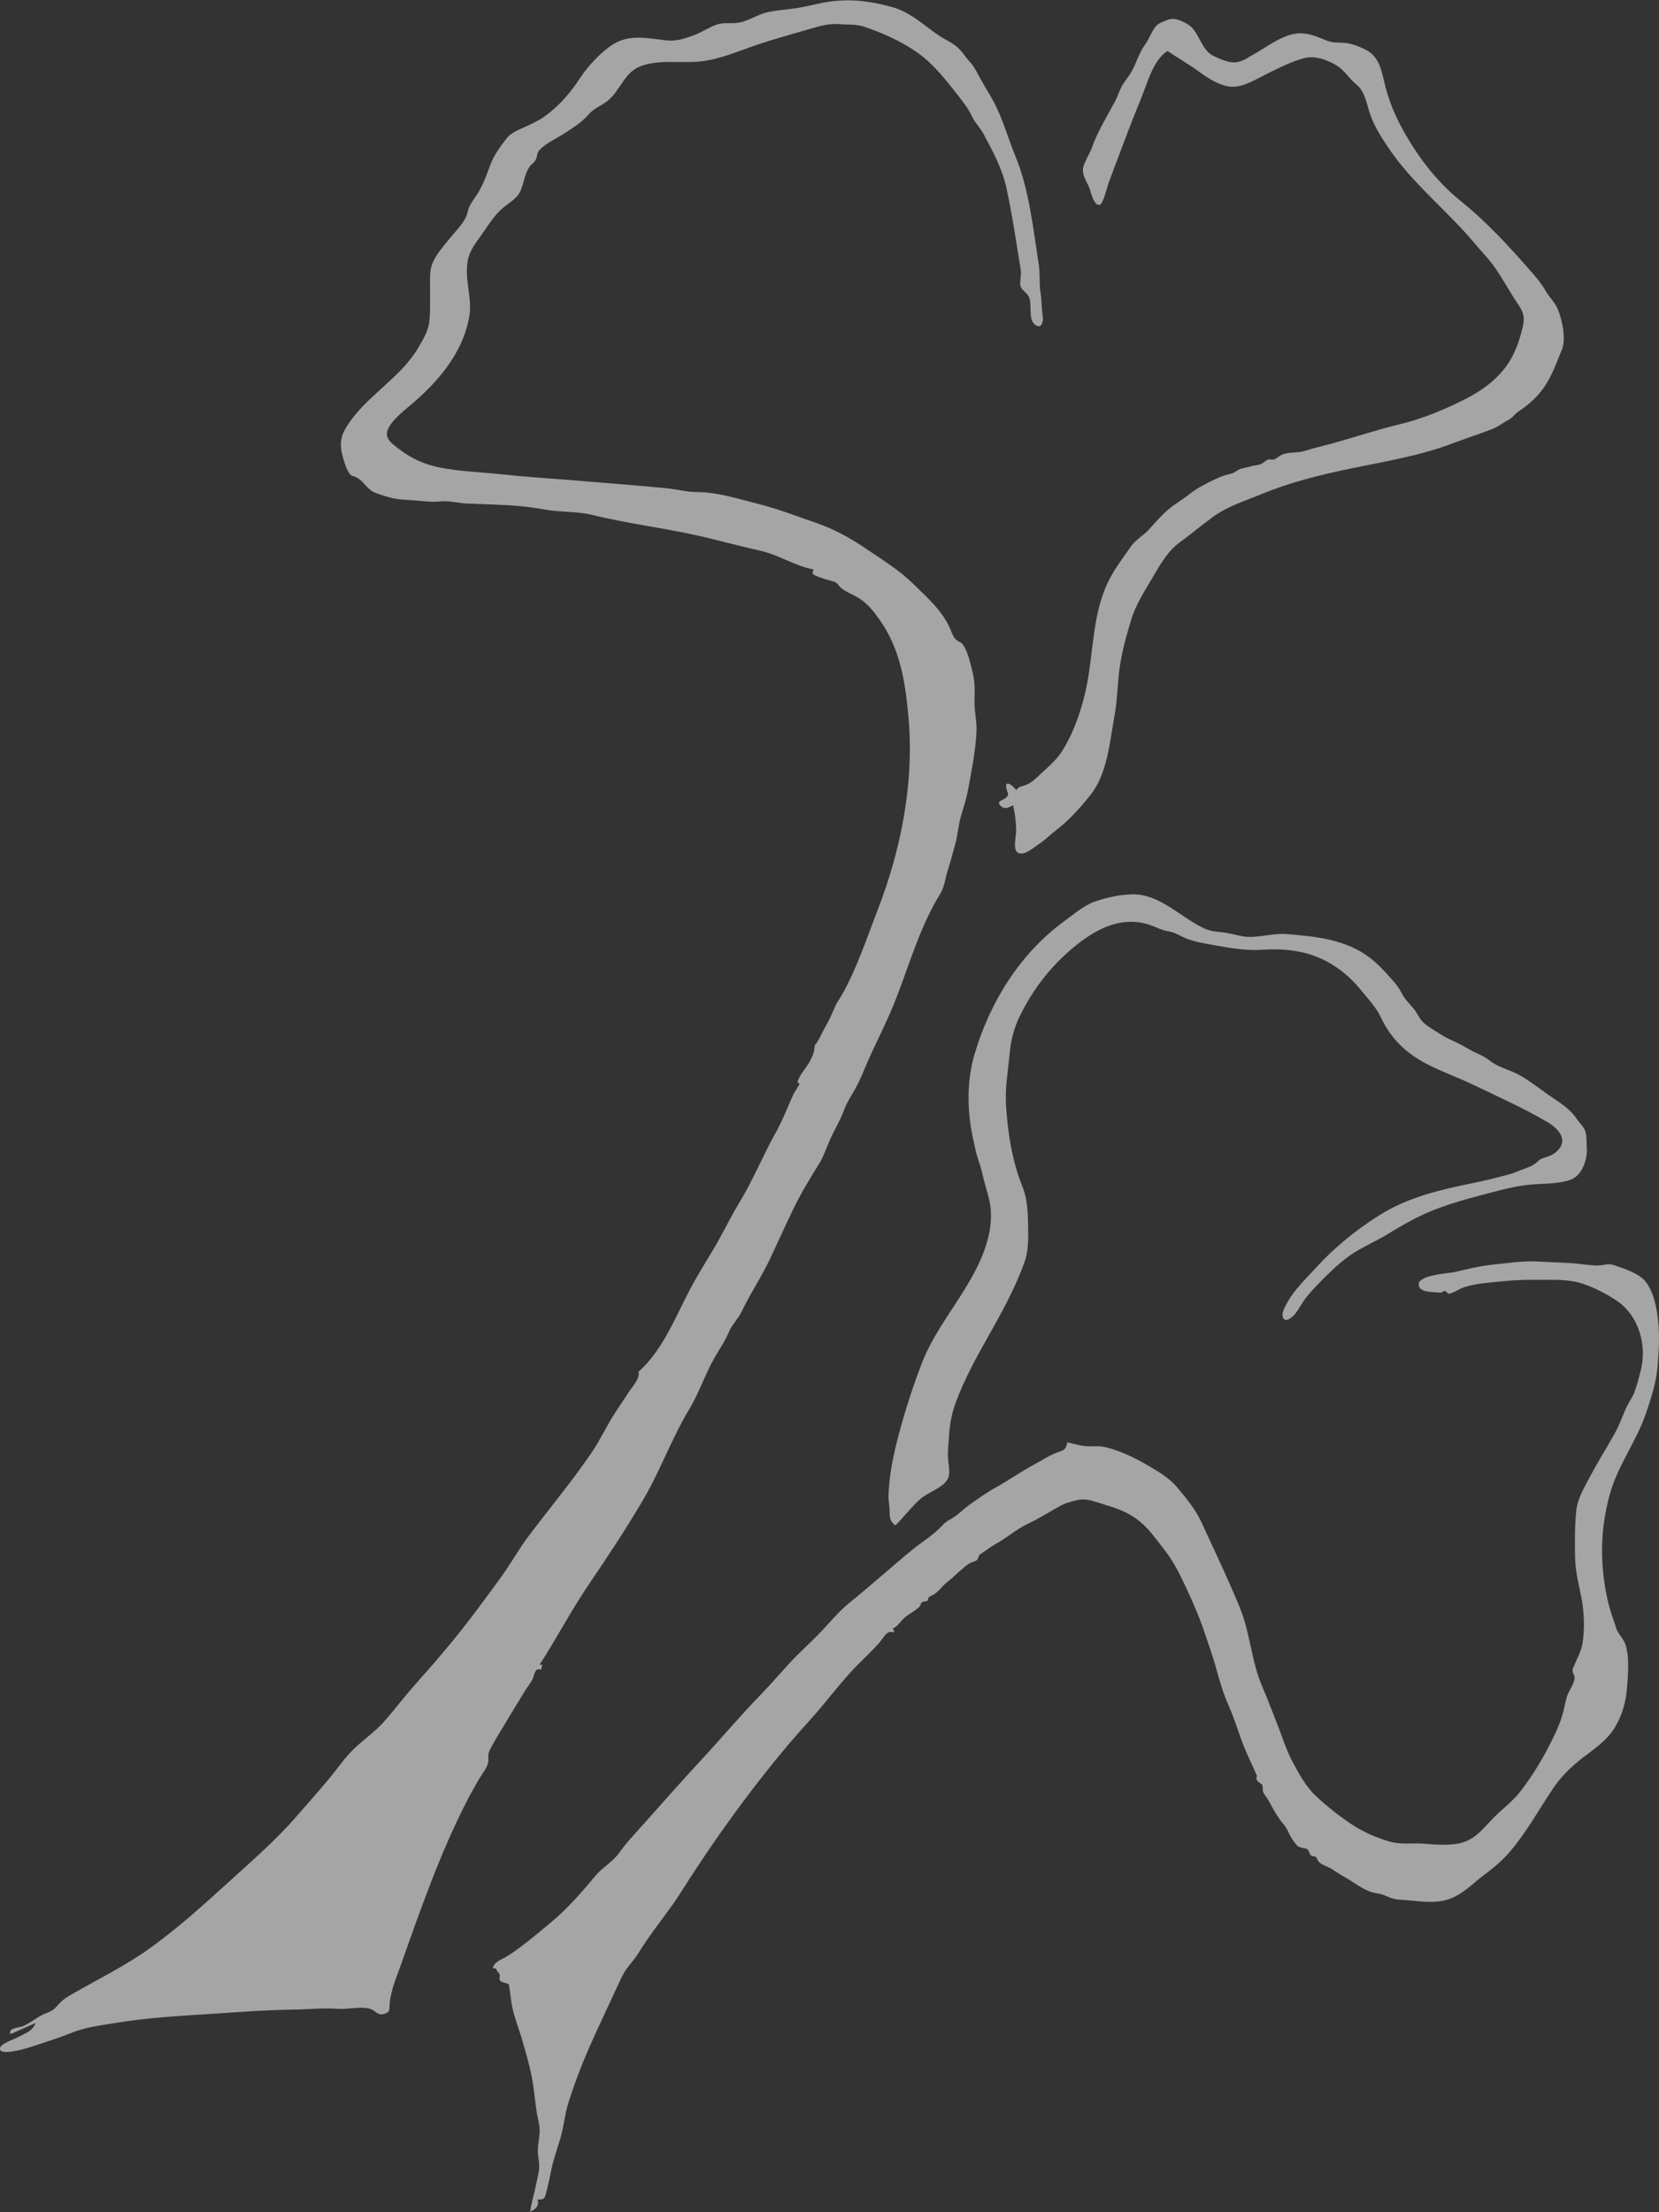 <?xml version="1.0" encoding="utf-8"?>
<!-- Generator: Adobe Illustrator 20.1.0, SVG Export Plug-In . SVG Version: 6.00 Build 0)  -->
<svg version="1.1" id="Ebene_1" xmlns="http://www.w3.org/2000/svg" xmlns:xlink="http://www.w3.org/1999/xlink" x="0px" y="0px"
	 viewBox="0 0 150.003 200" style="enable-background:new 0 0 150.003 200;" xml:space="preserve">
<rect x="0" y="0" width="150.003" height="200" fill="#333333" stroke="none"/>
<style type="text/css">
	.st0{opacity:0.7;}
	.st1{opacity:0.8;}
	.st2{fill:#FFFFFF;}
</style>
<g class="st0">
	<g>
		<g class="st1">
			<g>
				<path class="st2" d="M57.722,124.031c2.228-1.983,3.347-4.973,4.716-7.554
					c0.67-1.262,1.418-2.437,2.144-3.661c0.781-1.318,1.426-2.706,2.224-4.015
					c1.287-2.111,2.176-4.337,3.376-6.482c0.615-1.099,1.028-2.226,1.55-3.373
					c0.106-0.234,0.295-0.441,0.392-0.658c0.044-0.096,0.155-0.217,0.172-0.268
					c0.014-0.042-0.187-0.15-0.179-0.194c0.113-0.598,0.857-1.35,1.13-1.921
					c0.134-0.281,0.288-0.578,0.363-0.882c0.035-0.139,0.014-0.37,0.062-0.492
					c0.09-0.225,0.091-0.105,0.199-0.281c0.298-0.482,0.508-0.996,0.8-1.5
					c0.326-0.564,0.583-1.164,0.845-1.763c0.184-0.42,0.422-0.71,0.634-1.088
					c1.37-2.457,2.242-5.141,3.251-7.753c2.068-5.356,3.251-11.339,2.753-17.154
					c-0.28-3.264-0.738-6.338-2.68-9.044c-0.474-0.66-0.939-1.252-1.607-1.733
					c-0.559-0.402-1.301-0.636-1.825-1.063c-0.184-0.15-0.246-0.341-0.449-0.477
					c-0.22-0.147-0.619-0.195-0.877-0.281c-0.275-0.092-0.557-0.171-0.825-0.288
					c-0.421-0.184-0.521-0.209-0.328-0.618c-1.67-0.315-3.182-1.337-4.853-1.707
					c-1.65-0.365-3.285-0.807-4.933-1.202c-3.385-0.811-6.863-1.197-10.233-2.025
					c-1.374-0.338-2.846-0.228-4.216-0.477c-1.518-0.277-3.029-0.408-4.584-0.456
					c-0.834-0.026-1.677-0.066-2.514-0.098c-0.814-0.03-1.609-0.281-2.414-0.191
					c-0.75,0.084-1.492-0.021-2.253-0.085c-0.867-0.073-1.588-0.054-2.412-0.297
					c-0.422-0.124-1.152-0.316-1.504-0.544c-0.644-0.419-0.837-1.034-1.583-1.322
					c-0.372-0.144-0.14,0.058-0.417-0.214c-0.1-0.098-0.221-0.342-0.285-0.477
					c-0.167-0.35-0.265-0.739-0.371-1.112c-0.264-0.925-0.241-1.697,0.246-2.533
					c1.656-2.843,4.859-4.419,6.562-7.275c0.395-0.663,0.9-1.513,1.002-2.282
					c0.135-1.02,0.07-2.117,0.084-3.146c0.01-0.773-0.08-1.497,0.216-2.234
					c0.335-0.833,0.979-1.521,1.53-2.215c0.507-0.639,1.26-1.344,1.556-2.111
					c0.103-0.268,0.115-0.512,0.241-0.777c0.228-0.481,0.591-0.922,0.861-1.382
					c0.466-0.791,0.739-1.601,1.057-2.454c0.312-0.837,0.902-1.638,1.443-2.344
					c0.399-0.521,1.05-0.762,1.645-1.039c0.714-0.332,1.271-0.563,1.93-1.053
					c1.288-0.958,2.253-2.104,3.128-3.441c0.669-1.023,1.848-2.287,2.89-2.957
					c1.563-1.005,3.212-0.556,4.916-0.383c0.891,0.091,1.655-0.18,2.479-0.487
					c0.707-0.263,1.381-0.732,2.079-0.96c0.676-0.221,1.458-0.016,2.167-0.206
					c0.865-0.232,1.617-0.75,2.502-0.928c0.847-0.17,1.728-0.216,2.582-0.351
					c0.951-0.151,1.879-0.43,2.828-0.567c1.975-0.286,3.735-0.055,5.653,0.459
					c1.687,0.451,2.853,1.6,4.259,2.568c0.495,0.341,1.099,0.601,1.566,0.954
					c0.465,0.352,0.84,0.979,1.241,1.412c0.471,0.509,0.704,1.051,1.048,1.674
					c0.462,0.835,1.002,1.63,1.408,2.494c0.673,1.434,1.081,2.897,1.687,4.363
					c1.253,3.033,1.621,6.578,2.13,9.871c0.128,0.825,0.019,1.671,0.154,2.499
					c0.123,0.75,0.082,1.391,0.199,2.122c0.082,0.509-0.118,1.314-0.765,0.718
					c-0.517-0.476-0.224-1.706-0.437-2.333c-0.204-0.602-0.827-0.681-0.833-1.311
					c-0.004-0.453,0.114-0.78,0.045-1.255c-0.074-0.507-0.163-1.011-0.243-1.517
					c-0.307-1.951-0.623-3.922-1.042-5.852c-0.383-1.761-1.232-3.347-2.079-4.916
					c-0.312-0.577-0.776-1.016-1.044-1.586c-0.33-0.703-0.778-1.279-1.271-1.91
					c-1.092-1.395-2.223-2.85-3.689-3.874c-1.417-0.99-3.138-1.771-4.773-2.315
					c-0.775-0.258-1.448-0.166-2.229-0.238c-0.92-0.084-1.774,0.164-2.65,0.42
					c-1.632,0.478-3.258,0.917-4.879,1.465c-1.726,0.583-3.314,1.316-5.159,1.494
					c-1.761,0.17-3.705-0.217-5.394,0.456c-1.368,0.545-1.787,2.191-2.875,3.077
					c-0.611,0.498-1.236,0.659-1.776,1.284c-0.6,0.694-1.334,1.137-2.097,1.644
					c-0.711,0.472-1.751,0.918-2.321,1.553c-0.241,0.268-0.17,0.464-0.292,0.777
					c-0.135,0.344-0.385,0.435-0.599,0.729c-0.428,0.588-0.514,1.495-0.811,2.162
					c-0.364,0.817-1.257,1.188-1.88,1.814c-0.652,0.655-1.159,1.472-1.69,2.225
					c-0.517,0.733-1.048,1.395-1.208,2.296c-0.306,1.72,0.423,3.33,0.145,4.998
					c-0.548,3.299-2.819,5.951-5.318,8.048c-0.573,0.481-1.297,1.072-1.738,1.673
					c-0.57,0.778-0.526,1.294,0.154,1.868c1.321,1.113,2.576,1.775,4.29,2.112
					c1.877,0.369,3.8,0.412,5.698,0.621c1.994,0.219,3.997,0.335,5.995,0.502
					c1.945,0.162,3.892,0.307,5.836,0.477c0.955,0.083,1.912,0.167,2.866,0.26
					c0.948,0.093,1.872,0.346,2.826,0.35c1.86,0.008,3.708,0.617,5.503,1.067
					c1.76,0.441,3.453,1.103,5.168,1.69c1.685,0.576,3.175,1.398,4.645,2.399
					c1.464,0.998,2.977,1.918,4.234,3.161c1.248,1.234,2.59,2.381,3.311,4.02
					c0.141,0.321,0.253,0.738,0.516,0.983c0.266,0.248,0.473,0.198,0.689,0.531
					c0.422,0.653,0.662,1.746,0.843,2.497c0.215,0.895,0.18,1.64,0.157,2.538
					c-0.024,0.932,0.232,1.852,0.182,2.808c-0.09,1.727-0.439,3.479-0.754,5.178
					c-0.151,0.813-0.394,1.577-0.628,2.349c-0.264,0.872-0.303,1.81-0.562,2.696
					c-0.218,0.746-0.398,1.494-0.641,2.233c-0.248,0.754-0.29,1.524-0.718,2.212
					c-1.875,3.013-2.862,6.724-4.203,10.016c-0.697,1.712-1.545,3.33-2.292,5.016
					c-0.37,0.836-0.7,1.714-1.145,2.514c-0.409,0.736-0.771,1.242-1.063,2.037
					c-0.303,0.824-0.754,1.567-1.127,2.357c-0.389,0.823-0.637,1.688-1.123,2.464
					c-0.815,1.301-1.634,2.659-2.307,4.053c-0.732,1.516-1.422,3.044-2.134,4.563
					c-0.749,1.597-1.761,3.068-2.513,4.668c-0.324,0.69-0.891,1.196-1.185,1.892
					c-0.346,0.819-0.789,1.458-1.238,2.226c-0.886,1.518-1.425,3.229-2.328,4.727
					c-1.614,2.678-2.648,5.632-4.243,8.325c-1.537,2.595-3.179,5.082-4.894,7.607
					c-1.607,2.366-2.891,4.86-4.41,7.194c0.083,0,0.165,0,0.248,0
					c-0.036,0.148-0.073,0.295-0.109,0.443c-0.591-0.198-0.576,0.441-0.756,0.824
					c-0.195,0.417-0.499,0.757-0.747,1.166c-0.643,1.057-1.293,2.12-1.932,3.19
					c-0.301,0.503-0.617,1.001-0.896,1.517c-0.14,0.26-0.337,0.566-0.408,0.856
					c-0.073,0.301,0.012,0.549-0.048,0.845c-0.103,0.506-0.564,1.047-0.819,1.488
					c-0.353,0.61-0.705,1.219-1.028,1.845c-2.453,4.751-4.194,9.738-5.973,14.766
					c-0.411,1.16-0.969,2.44-1.083,3.679c-0.048,0.526,0.086,0.737-0.427,0.921
					c-0.595,0.213-0.709-0.123-1.145-0.347c-0.765-0.393-2.217-0.02-3.044-0.083
					c-1.381-0.105-2.748,0.051-4.131,0.069c-2.603,0.034-5.162,0.244-7.752,0.408
					c-2.769,0.175-5.491,0.338-8.234,0.787c-1.373,0.225-2.806,0.395-4.098,0.926
					c-1.226,0.504-2.508,0.876-3.764,1.299c-0.373,0.126-2.926,0.862-2.61-0.006
					c0.132-0.361,1.257-0.739,1.594-0.92c0.69-0.372,1.309-0.532,1.59-1.285
					c-0.751,0.334-1.503,0.667-2.254,1.001c-0.275-0.55,0.762-0.572,1.107-0.715
					c0.616-0.255,1.115-0.673,1.694-0.984c0.513-0.275,0.907-0.304,1.292-0.724
					c0.443-0.482,0.643-0.709,1.255-1.065c2.435-1.417,5.078-2.699,7.357-4.351
					c2.387-1.731,4.554-3.673,6.731-5.654c2.197-2,4.493-3.971,6.443-6.219
					c0.923-1.064,1.855-2.113,2.763-3.189c0.833-0.988,1.473-1.984,2.411-2.891
					c0.889-0.86,1.955-1.583,2.76-2.506c0.94-1.077,1.805-2.222,2.755-3.29
					c1.864-2.095,3.729-4.258,5.404-6.512c0.819-1.103,1.649-2.195,2.446-3.314
					c0.855-1.2,1.575-2.495,2.464-3.67c1.884-2.489,3.897-4.914,5.65-7.482
					c0.759-1.113,1.325-2.349,2.054-3.496c0.421-0.662,0.878-1.3,1.298-1.963
					C57.104,125.458,57.935,124.563,57.722,124.031"/>
			</g>
		</g>
		<g class="st1">
			<g>
				<path class="st2" d="M96.508,130.399c0.631,0.141,1.255,0.346,1.907,0.359
					c0.535,0.011,0.994-0.045,1.526,0.079c1.264,0.296,2.556,0.903,3.675,1.553
					c1.044,0.607,2.077,1.182,2.854,2.12c0.84,1.014,1.631,1.956,2.184,3.161
					c1.174,2.556,2.379,5.064,3.449,7.67c0.938,2.286,1.042,4.871,2.026,7.134
					c0.472,1.085,0.871,2.189,1.312,3.287c0.462,1.151,0.845,2.435,1.428,3.521
					c0.57,1.061,1.216,2.259,2.104,3.088c0.974,0.909,2.086,1.793,3.193,2.533
					c1.051,0.703,2.201,1.209,3.41,1.572c1.108,0.333,2.105,0.116,3.215,0.212
					c1.103,0.095,2.511,0.21,3.576-0.151c1.18-0.4,1.863-1.377,2.702-2.219
					c0.796-0.8,1.728-1.48,2.43-2.392c0.866-1.125,1.703-2.435,2.361-3.69
					c0.523-0.997,1.06-2.037,1.387-3.114c0.173-0.568,0.26-1.153,0.429-1.718
					c0.163-0.542,0.623-1.089,0.694-1.64c0.038-0.297-0.168-0.42-0.182-0.701
					c-0.012-0.232,0.107-0.377,0.187-0.576c0.26-0.651,0.605-1.219,0.715-1.927
					c0.218-1.4,0.143-2.928-0.14-4.311c-0.24-1.168-0.509-2.23-0.533-3.434
					c-0.027-1.392-0.039-2.896,0.11-4.273c0.117-1.08,0.763-2.148,1.265-3.09
					c0.699-1.312,1.486-2.57,2.213-3.867c0.403-0.719,0.669-1.482,1.002-2.246
					c0.22-0.504,0.562-0.926,0.76-1.442c0.236-0.614,0.397-1.28,0.568-1.916
					c0.617-2.301-0.132-5.051-2.197-6.412c-1.006-0.664-2.281-1.331-3.447-1.63
					c-1.282-0.328-2.76-0.211-4.075-0.231c-1.401-0.021-2.758,0.125-4.148,0.27
					c-0.69,0.072-1.331,0.169-1.999,0.367c-0.493,0.146-0.973,0.527-1.45,0.623
					c-0.049-0.022-0.099-0.044-0.148-0.066c-0.142-0.231-0.312-0.245-0.511-0.041
					c-0.222-0.014-0.414-0.004-0.635-0.027c-0.463-0.048-1.418-0.042-1.448-0.693
					c-0.041-0.885,2.611-0.995,3.236-1.135c1.189-0.267,2.34-0.566,3.557-0.683
					c1.24-0.12,2.606-0.343,3.851-0.273c1.276,0.071,2.52,0.082,3.799,0.206
					c0.603,0.059,1.299,0.188,1.907,0.148c0.633-0.042,0.754-0.227,1.455,0.026
					c0.868,0.313,2.091,0.687,2.688,1.42c0.744,0.913,1.02,2.354,1.149,3.5
					c0.154,1.363,0.064,2.776-0.042,4.14c-0.119,1.519-0.564,2.83-1.047,4.268
					c-0.845,2.514-2.538,4.709-3.25,7.253c-0.731,2.615-0.897,5.104-0.551,7.789
					c0.156,1.213,0.415,2.424,0.834,3.575c0.118,0.323,0.172,0.508,0.279,0.85
					c0.154,0.493,0.594,0.854,0.783,1.34c0.435,1.117,0.275,2.708,0.197,3.894
					c-0.091,1.386-0.461,2.724-1.221,3.888c-0.695,1.065-1.754,1.771-2.75,2.535
					c-1.121,0.86-1.996,1.721-2.78,2.893c-1.279,1.909-2.444,4.034-3.966,5.764
					c-0.702,0.797-1.416,1.373-2.245,1.994c-1.084,0.81-1.97,1.821-3.314,2.218
					c-1.113,0.329-2.253,0.167-3.387,0.066c-0.541-0.048-1.229-0.051-1.741-0.243
					c-0.472-0.177-0.698-0.331-1.233-0.404c-0.963-0.132-1.734-0.767-2.553-1.258
					c-0.498-0.299-0.977-0.568-1.458-0.898c-0.417-0.285-0.93-0.359-1.251-0.716
					c-0.108-0.121-0.122-0.291-0.224-0.393c-0.085-0.084-0.335-0.07-0.449-0.159
					c-0.183-0.142-0.154-0.402-0.322-0.534c-0.206-0.161-0.395-0.09-0.607-0.182
					c-0.352-0.153-0.01,0.097-0.359-0.202c-0.069-0.059-0.37-0.473-0.424-0.555
					c-0.3-0.457-0.434-0.949-0.801-1.375c-0.52-0.603-0.926-1.352-1.323-2.097
					c-0.133-0.251-0.341-0.465-0.469-0.713c-0.124-0.241-0.041-0.555-0.122-0.727
					c-0.041-0.087-0.222-0.137-0.251-0.21c-0.094-0.054-0.172-0.127-0.232-0.217
					c-0.054-0.122-0.048-0.243,0.019-0.364c-0.368-0.869-0.823-1.771-1.191-2.688
					c-0.481-1.199-0.833-2.462-1.358-3.64c-0.485-1.088-0.839-2.251-1.149-3.405
					c-0.326-1.216-0.753-2.344-1.15-3.532c-0.407-1.215-0.981-2.504-1.52-3.668
					c-0.549-1.186-1.173-2.465-1.981-3.487c-0.703-0.89-1.37-1.878-2.255-2.599
					c-1.103-0.9-2.223-1.236-3.55-1.636c-0.785-0.237-1.336-0.471-2.148-0.28
					c-0.533,0.125-1.066,0.267-1.546,0.537c-0.936,0.528-1.906,1.137-2.89,1.6
					c-1.059,0.497-1.914,1.286-2.933,1.843c-0.35,0.191-0.645,0.418-0.96,0.637
					c-0.115,0.08-0.385,0.237-0.47,0.34c-0.115,0.138-0.09,0.304-0.208,0.426
					c-0.181,0.187-0.41,0.173-0.628,0.286c-0.282,0.146-0.509,0.385-0.758,0.578
					c-0.378,0.293-0.702,0.649-1.053,0.939c-0.285,0.235-0.547,0.421-0.76,0.682
					c-0.166,0.203-0.439,0.466-0.703,0.641c-0.148,0.098-0.315,0.138-0.458,0.257
					c-0.073,0.061-0.109,0.308-0.127,0.321c-0.131,0.093-0.34,0.028-0.477,0.125
					c-0.165,0.117-0.133,0.29-0.273,0.432c-0.361,0.365-0.902,0.612-1.296,0.95
					c-0.358,0.307-0.669,0.848-1.102,1.013c0.374,0.547-0.113,0.199-0.364,0.326
					c-0.344,0.174-0.636,0.724-0.898,1.014c-0.604,0.667-1.244,1.27-1.878,1.905
					c-1.545,1.55-2.823,3.353-4.296,4.968c-2.937,3.22-5.631,6.709-8.145,10.268
					c-1.271,1.799-2.477,3.637-3.66,5.495c-1.17,1.837-2.6,3.466-3.732,5.333
					c-0.448,0.739-1.105,1.328-1.474,2.09c-0.417,0.862-0.815,1.732-1.217,2.599
					c-0.857,1.849-1.748,3.715-2.506,5.625c-0.41,1.032-0.782,2.102-1.125,3.158
					c-0.358,1.103-0.435,2.243-0.766,3.347c-0.304,1.014-0.65,1.964-0.848,3.008
					c-0.11,0.578-0.247,1.153-0.387,1.724c-0.154,0.63-0.163,0.766-0.813,0.754
					c0.158,0.636-0.186,0.846-0.671,1.109c0.127-0.912,0.409-1.761,0.583-2.67
					c0.09-0.468,0.229-0.937,0.234-1.416c0.006-0.525-0.141-1.033-0.121-1.561
					c0.024-0.625,0.19-1.224,0.159-1.853c-0.025-0.52-0.188-1.005-0.264-1.516
					c-0.171-1.144-0.252-2.265-0.489-3.405c-0.216-1.037-0.509-2.01-0.798-3.027
					c-0.286-1.005-0.705-2.024-0.918-3.041c-0.109-0.523-0.154-1.062-0.235-1.59
					c-0.102-0.667-0.041-0.481-0.572-0.656c-0.53-0.175-0.289-0.368-0.334-0.763
					c0.005,0.046-0.208-0.249-0.208-0.249c-0.212-0.261,0.063-0.215-0.413-0.288
					c0.108-0.55,0.748-0.749,1.179-1.002c0.49-0.288,0.938-0.616,1.393-0.954
					c0.933-0.693,1.808-1.448,2.701-2.188c1.476-1.223,2.828-2.773,3.985-4.18
					c0.637-0.774,1.57-1.252,2.141-2.059c0.684-0.964,1.475-1.784,2.275-2.682
					c1.724-1.934,3.449-3.893,5.209-5.79c1.829-1.97,3.541-4.022,5.421-5.946
					c0.914-0.935,1.752-1.938,2.646-2.893c0.911-0.973,1.919-1.85,2.828-2.823
					c0.836-0.894,1.549-1.767,2.508-2.539c1.073-0.865,2.112-1.773,3.164-2.663
					c0.803-0.68,1.597-1.38,2.411-2.044c0.916-0.748,2.018-1.414,2.815-2.283
					c0.346-0.378,0.639-0.47,1.028-0.729c0.439-0.291,0.873-0.736,1.32-1.054
					c0.784-0.557,1.522-1.099,2.379-1.576c1.202-0.668,2.323-1.457,3.535-2.115
					c0.626-0.34,1.254-0.749,1.913-1.022
					C96.207,131.062,96.316,131.212,96.508,130.399"/>
			</g>
		</g>
		<g class="st1">
			<g>
				<path class="st2" d="M105.564,4.61c-1.039,0.647-1.584,2.143-1.984,3.226
					c-0.533,1.443-1.15,2.853-1.684,4.296c-0.544,1.47-1.122,2.932-1.656,4.406
					c-0.14,0.387-0.502,1.94-0.816,1.982c-0.557,0.075-0.787-1.183-0.914-1.506
					c-0.256-0.649-0.749-1.236-0.548-1.956c0.163-0.585,0.563-1.138,0.769-1.722
					c0.522-1.478,1.368-2.814,2.102-4.192c0.268-0.504,0.429-1.13,0.75-1.598
					c0.363-0.53,0.692-0.923,0.964-1.529c0.295-0.658,0.553-1.385,0.977-1.969
					c0.379-0.523,0.567-1.132,0.956-1.633c0.274-0.353,0.704-0.46,1.118-0.626
					c0.598-0.24,1.277,0.094,1.819,0.424c1.035,0.629,1.131,2.267,2.281,2.83
					c0.523,0.256,1.298,0.603,1.88,0.599c0.701-0.005,1.207-0.412,1.775-0.728
					c0.976-0.543,1.84-1.214,2.901-1.629c1.439-0.563,2.37-0.163,3.709,0.385
					c0.663,0.272,1.232,0.127,1.897,0.241c0.497,0.085,1.267,0.382,1.708,0.629
					c1.218,0.684,1.373,2.001,1.682,3.232c0.364,1.448,0.954,2.826,1.687,4.124
					c1.375,2.436,3.019,4.577,5.216,6.346c2.33,1.877,4.351,4.099,6.32,6.348
					c0.466,0.532,0.909,1.053,1.255,1.672c0.333,0.596,0.877,1.078,1.133,1.709
					c0.392,0.965,0.758,2.663,0.362,3.632c-0.458,1.121-0.805,2.132-1.447,3.157
					c-0.653,1.041-1.46,1.752-2.468,2.437c-0.378,0.257-0.532,0.569-0.936,0.776
					c-0.48,0.245-0.928,0.613-1.43,0.808c-1.171,0.456-2.383,0.838-3.571,1.294
					c-2.951,1.132-6.189,1.647-9.276,2.291c-2.784,0.58-5.473,1.242-8.107,2.335
					c-1.423,0.59-2.992,1.073-4.253,1.989c-1.041,0.756-2.042,1.59-3.086,2.362
					c-1.072,0.793-1.731,1.956-2.391,3.085c-0.733,1.254-1.56,2.501-1.98,3.899
					c-0.455,1.514-0.888,3.052-1.079,4.625c-0.163,1.348-0.183,2.732-0.43,4.068
					c-0.429,2.313-0.623,5.215-2.194,7.172c-0.897,1.117-1.868,2.217-2.995,3.081
					c-0.58,0.445-1.083,0.964-1.697,1.366c-0.436,0.285-1.146,0.95-1.727,0.796
					c-0.656-0.174-0.28-1.434-0.279-2.031c0.001-0.777-0.101-1.551-0.275-2.308
					c-0.331,0.159-0.708,0.404-1.049,0.121c-0.578-0.48,0.098-0.553,0.348-0.762
					c0.425-0.355,0.209-0.378,0.104-0.851c-0.202-0.913,0.578-0.29,0.888,0.123
					c0.194-0.361,0.565-0.34,0.899-0.482c0.483-0.205,0.826-0.537,1.207-0.895
					c0.696-0.655,1.476-1.287,1.998-2.098c1.045-1.624,1.744-3.631,2.163-5.506
					c0.789-3.527,0.509-7.08,2.28-10.324c0.523-0.958,1.185-1.809,1.799-2.706
					c0.435-0.635,1.12-0.973,1.647-1.555c0.572-0.631,1.09-1.241,1.74-1.797
					c0.633-0.541,1.271-0.877,1.905-1.386c0.743-0.596,1.63-1.025,2.487-1.43
					c0.407-0.193,0.765-0.309,1.204-0.408c0.445-0.1,0.564-0.305,0.882-0.434
					c0.265-0.108,0.759-0.166,1.064-0.27c0.267-0.092,0.618-0.075,0.87-0.202
					c0.268-0.135,0.372-0.304,0.662-0.406c0.088-0.031,0.338,0.043,0.468,0.009
					c0.245-0.066,0.41-0.264,0.628-0.377c0.692-0.361,1.478-0.175,2.198-0.41
					c0.878-0.286,1.821-0.486,2.743-0.746c1.948-0.549,3.885-1.188,5.852-1.662
					c1.967-0.474,3.963-1.299,5.771-2.204c1.771-0.886,3.397-2.081,4.347-3.86
					c0.457-0.856,0.75-1.787,0.976-2.728c0.307-1.28-0.213-1.673-0.854-2.71
					c-0.524-0.847-1.023-1.713-1.579-2.539c-0.561-0.834-1.298-1.566-1.943-2.337
					c-2.493-2.982-5.635-5.404-7.786-8.637c-0.634-0.952-1.222-1.85-1.612-2.937
					c-0.324-0.902-0.464-2.11-1.241-2.736c-0.718-0.578-1.102-1.346-1.919-1.807
					c-0.914-0.515-1.934-0.865-2.967-0.565c-1.12,0.325-2.179,0.866-3.221,1.38
					c-0.897,0.442-2.126,1.208-3.151,1.174c-1.031-0.035-2.124-0.727-2.926-1.317
					C107.542,5.835,106.527,5.265,105.564,4.61"/>
			</g>
		</g>
		<g class="st1">
			<g>
				<path class="st2" d="M80.953,137.916c-0.478-0.389-0.522-0.698-0.517-1.267
					c0.004-0.492-0.117-0.968-0.099-1.47c0.047-1.333,0.266-2.741,0.568-4.039
					c0.616-2.645,1.432-5.208,2.386-7.747c0.94-2.501,2.54-4.565,3.93-6.821
					c1.289-2.093,2.529-4.578,2.369-7.116c-0.067-1.06-0.49-2.12-0.724-3.15
					c-0.106-0.469-0.224-0.923-0.388-1.373c-0.192-0.525-0.291-1.074-0.424-1.646
					c-0.607-2.618-0.698-5.388,0.065-7.985c1.391-4.733,4.141-9.134,8.159-12.055
					c0.883-0.642,1.744-1.411,2.789-1.762c1.057-0.355,2.166-0.599,3.284-0.629
					c2.44-0.065,4.316,2,6.381,3.012c0.55,0.269,1.068,0.356,1.671,0.407
					c0.704,0.059,1.321,0.274,2.004,0.383c1.248,0.199,2.634-0.316,3.926-0.21
					c2.39,0.197,4.862,0.424,6.95,1.74c1.029,0.649,1.77,1.468,2.577,2.375
					c0.344,0.387,0.625,0.734,0.858,1.192c0.324,0.637,0.735,0.981,1.16,1.516
					c0.31,0.391,0.463,0.847,0.848,1.197c0.417,0.38,0.946,0.657,1.411,0.97
					c0.796,0.536,1.75,0.833,2.523,1.33c0.623,0.4,1.363,0.589,2.027,1.113
					c0.765,0.605,1.65,0.783,2.492,1.21c0.938,0.476,1.905,1.242,2.766,1.854
					c0.982,0.699,1.925,1.181,2.599,2.192c0.238,0.358,0.624,0.687,0.775,1.086
					c0.171,0.453,0.122,1.063,0.157,1.546c0.068,0.938-0.351,2.342-1.281,2.802
					c-0.803,0.398-2.173,0.433-3.073,0.476c-1.249,0.061-2.392,0.269-3.605,0.589
					c-2.412,0.635-4.895,1.228-7.15,2.315c-1.08,0.521-2.069,1.125-3.094,1.742
					c-1.085,0.653-2.248,1.114-3.282,1.86c-1.005,0.725-1.89,1.594-2.752,2.48
					c-0.447,0.459-0.877,0.914-1.258,1.431c-0.368,0.5-0.743,1.315-1.248,1.673
					c-0.291,0.206-0.66,0.388-0.768-0.193c-0.062-0.335,0.333-1.011,0.504-1.31
					c0.616-1.083,1.66-2.078,2.494-2.995c1.676-1.843,3.626-3.431,5.743-4.763
					c2.277-1.432,4.759-2.122,7.356-2.682c1.184-0.255,2.402-0.48,3.568-0.802
					c0.523-0.145,1.125-0.27,1.617-0.498c0.438-0.203,1.068-0.358,1.455-0.618
					c0.437-0.294,0.379-0.43,0.859-0.582c0.479-0.152,0.844-0.26,1.22-0.617
					c1.071-1.015,0.138-2.041-0.876-2.636c-2.167-1.272-4.414-2.267-6.665-3.354
					c-2.193-1.059-4.628-1.718-6.447-3.428c-0.856-0.805-1.45-1.641-1.946-2.7
					c-0.405-0.865-1.127-1.628-1.73-2.373c-1.464-1.813-3.343-3.105-5.668-3.547
					c-1.166-0.222-2.194-0.247-3.377-0.168c-1.25,0.084-2.74-0.132-3.972-0.361
					c-1.069-0.199-2.254-0.347-3.236-0.839c-0.5-0.25-0.729-0.386-1.235-0.472
					c-0.658-0.112-1.208-0.451-1.859-0.641c-2.556-0.747-4.815,0.527-6.723,2.111
					c-2.058,1.709-3.642,3.765-4.824,6.167c-0.524,1.064-0.818,2.171-0.924,3.353
					c-0.135,1.5-0.424,3.06-0.344,4.566c0.134,2.507,0.549,5.219,1.499,7.546
					c0.436,1.069,0.485,2.313,0.503,3.458c0.018,1.193,0.061,2.311-0.353,3.44
					c-0.884,2.41-2.119,4.624-3.375,6.847c-1.041,1.844-2.075,3.766-2.791,5.695
					c-0.372,1.004-0.559,1.968-0.626,3.032c-0.044,0.695-0.128,1.353-0.092,2.053
					c0.031,0.607,0.272,1.465-0.098,2.007c-0.511,0.747-1.735,1.087-2.418,1.696
					C82.388,136.25,81.736,137.156,80.953,137.916"/>
			</g>
		</g>
	</g>
</g>
</svg>

